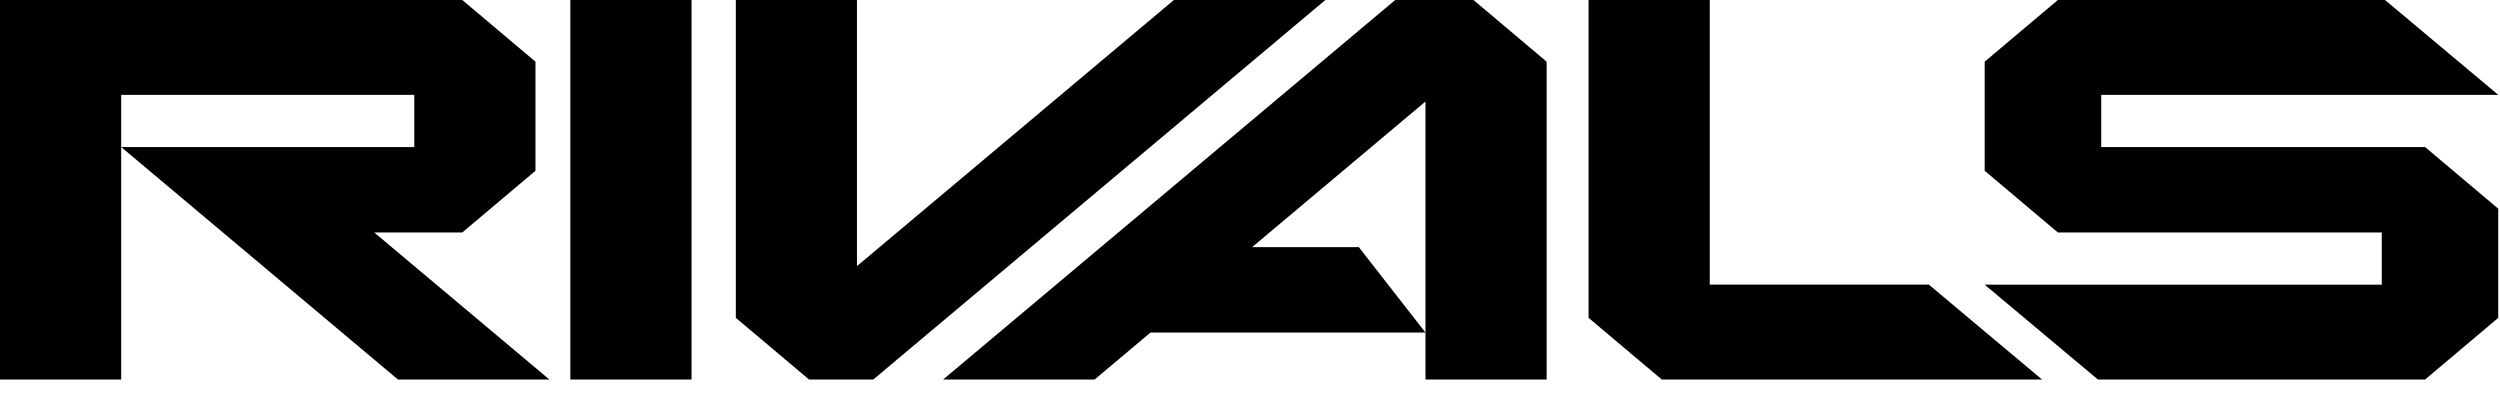 <?xml version="1.0" encoding="utf-8"?>
<svg xmlns="http://www.w3.org/2000/svg" fill="none" height="100%" overflow="visible" preserveAspectRatio="none" style="display: block;" viewBox="0 0 70 11" width="100%">
<path d="M3.393 10.626H0V0H12.944L14.993 1.727V4.782L12.944 6.509H10.478L15.384 10.627H11.143L3.393 4.117V10.626ZM3.393 2.656V4.117H11.6V2.656H3.393ZM19.363 10.626H15.97V0H19.363V10.626ZM20.603 0H23.995V7.451L32.869 0H37.11L24.452 10.626H22.652L20.603 8.899V0ZM32.215 9.311L30.649 10.626H26.408L39.066 0H41.257L43.306 1.727V10.627H39.914V2.842L35.059 6.92H38.047L39.913 9.311H32.214H32.215ZM47.874 7.969H54.007L57.177 10.626H46.529L44.48 8.899V0H47.873V7.969H47.874ZM58.834 2.656V4.117H67.902L69.951 5.844V8.9L67.902 10.627H58.742L55.571 7.971H66.689V6.509H57.62L55.571 4.782V1.727L57.62 0H66.78L69.951 2.656H58.834Z" fill="black" id="Vector"/>
</svg>